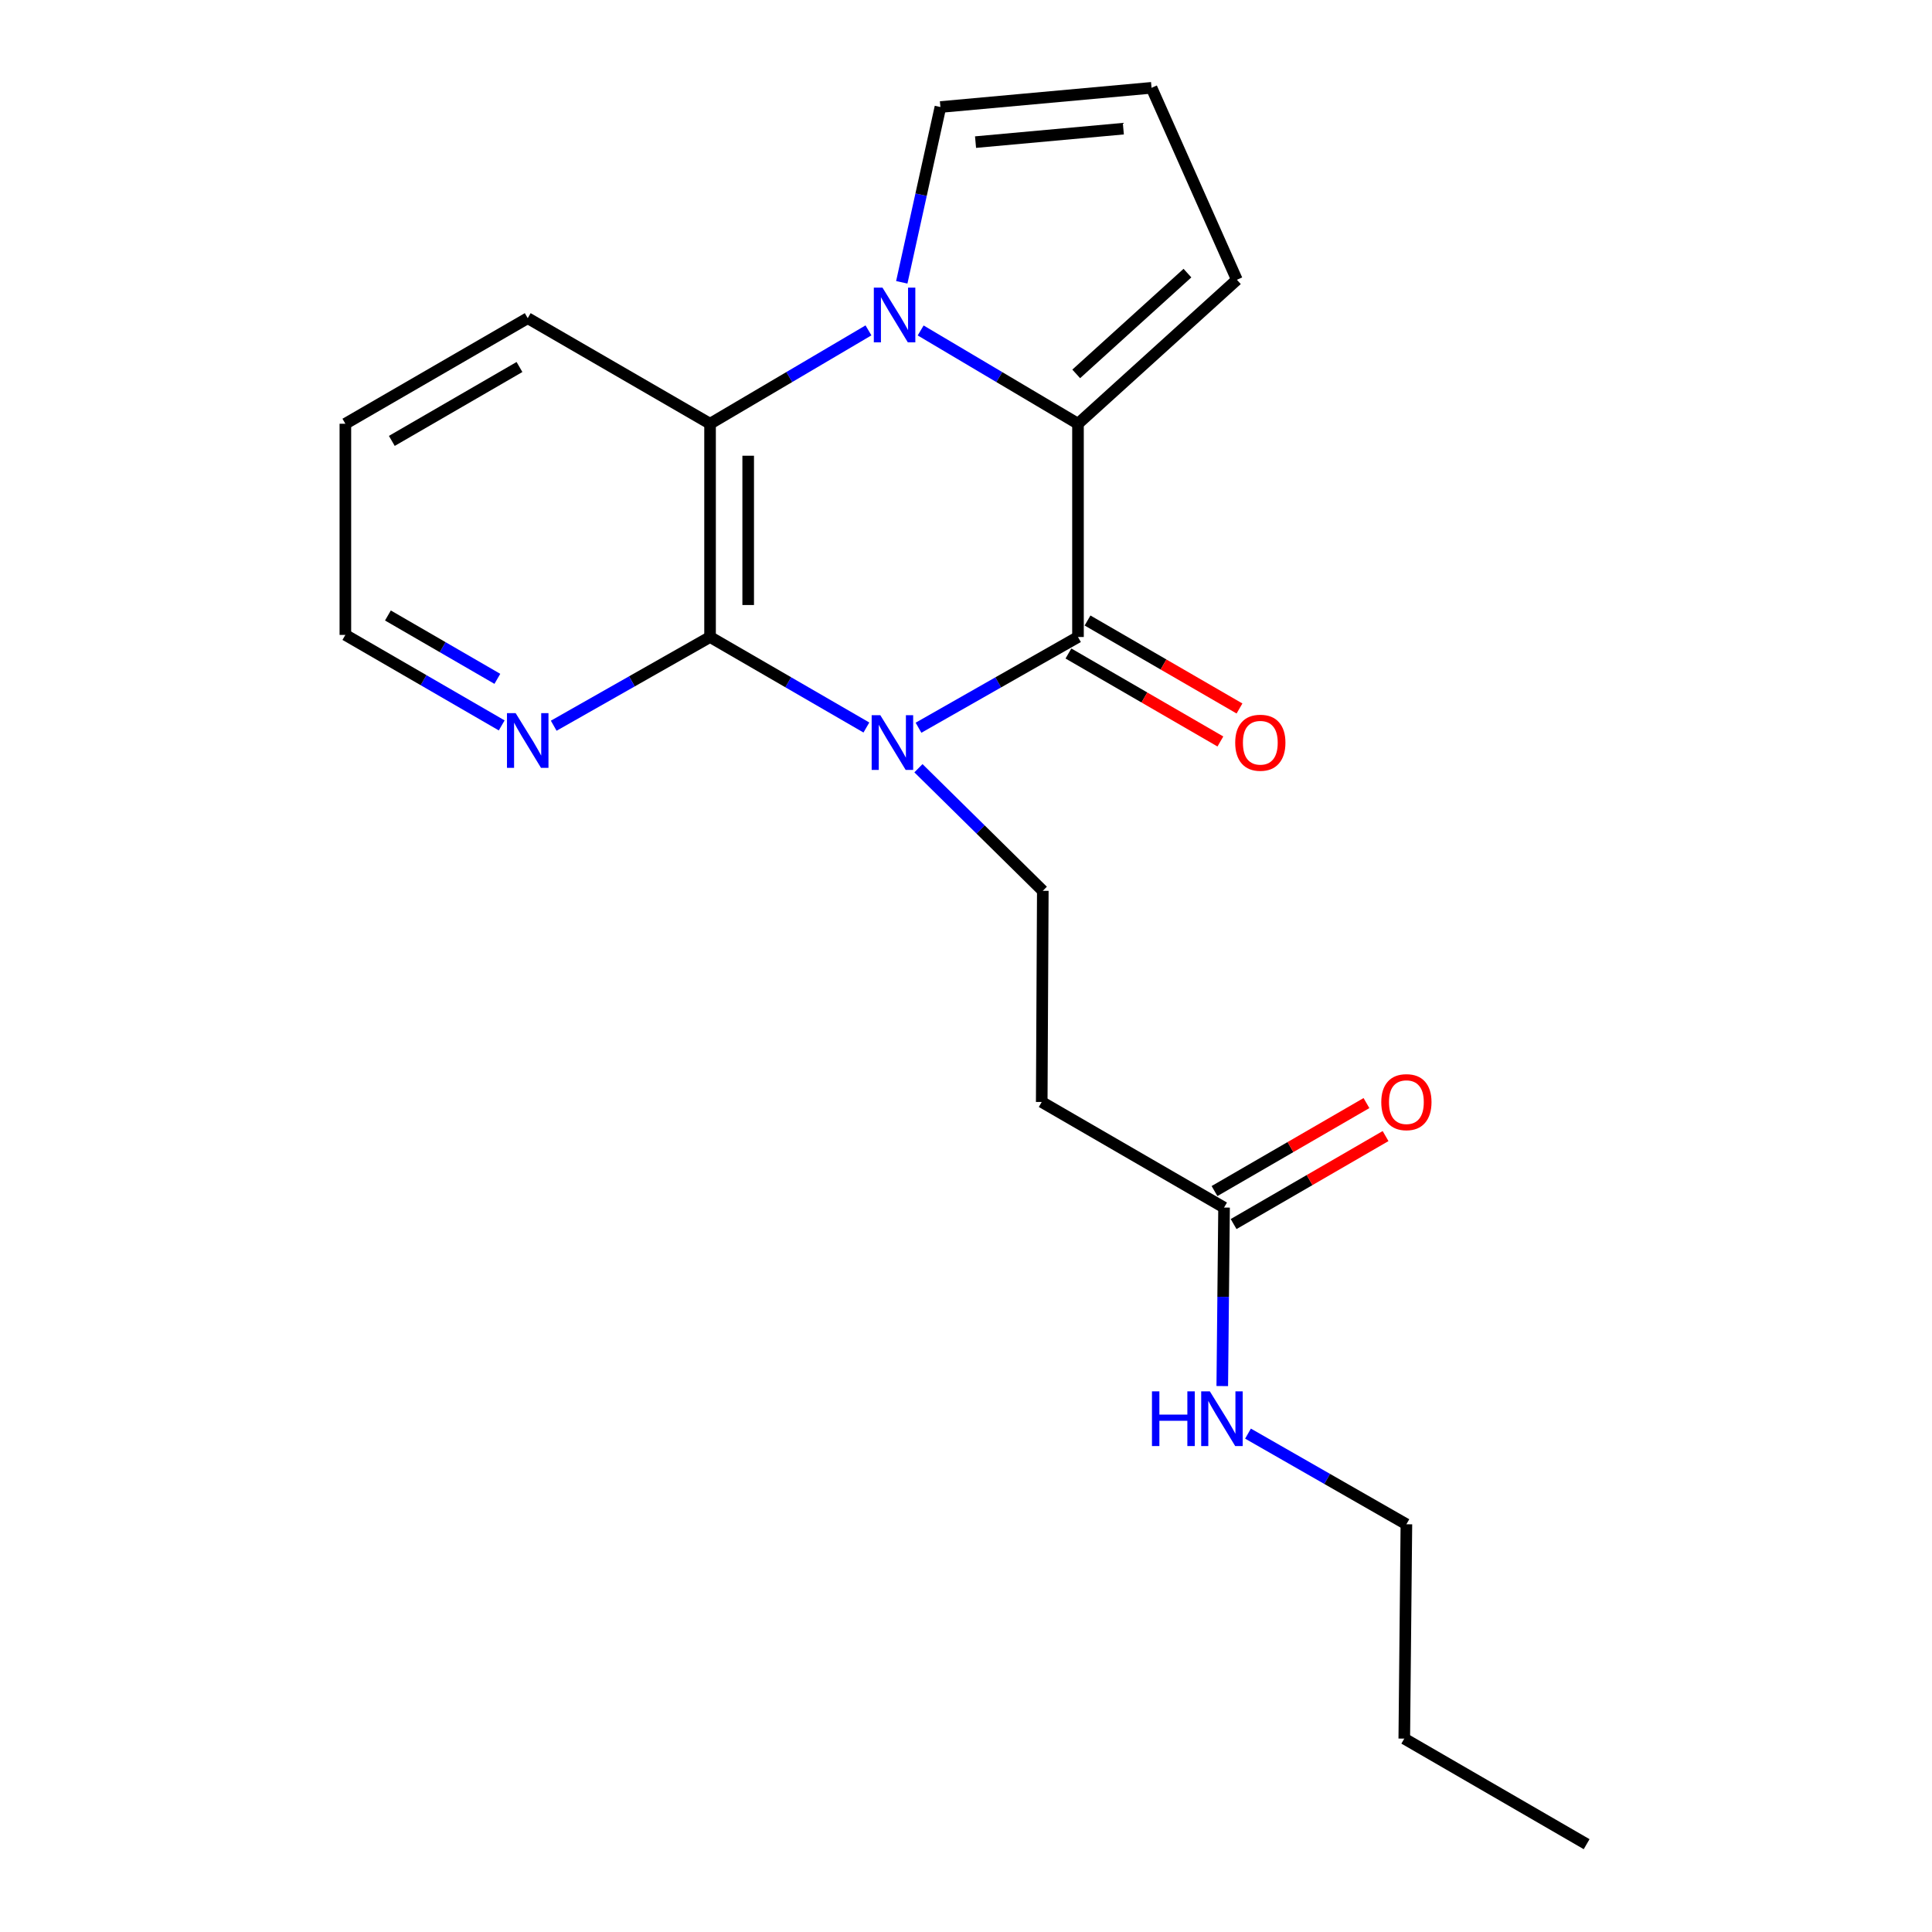 <?xml version='1.0' encoding='iso-8859-1'?>
<svg version='1.1' baseProfile='full'
              xmlns='http://www.w3.org/2000/svg'
                      xmlns:rdkit='http://www.rdkit.org/xml'
                      xmlns:xlink='http://www.w3.org/1999/xlink'
                  xml:space='preserve'
width='1000px' height='1000px' viewBox='0 0 1000 1000'>
<!-- END OF HEADER -->
<rect style='opacity:1.0;fill:#FFFFFF;stroke:none' width='1000' height='1000' x='0' y='0'> </rect>
<path class='bond-0' d='M 475.415,376.673 L 516.69,353.192' style='fill:none;fill-rule:evenodd;stroke:#0000FF;stroke-width:6px;stroke-linecap:butt;stroke-linejoin:miter;stroke-opacity:1' />
<path class='bond-0' d='M 516.69,353.192 L 557.965,329.711' style='fill:none;fill-rule:evenodd;stroke:#000000;stroke-width:6px;stroke-linecap:butt;stroke-linejoin:miter;stroke-opacity:1' />
<path class='bond-3' d='M 448.445,376.558 L 407.985,353.135' style='fill:none;fill-rule:evenodd;stroke:#0000FF;stroke-width:6px;stroke-linecap:butt;stroke-linejoin:miter;stroke-opacity:1' />
<path class='bond-3' d='M 407.985,353.135 L 367.525,329.711' style='fill:none;fill-rule:evenodd;stroke:#000000;stroke-width:6px;stroke-linecap:butt;stroke-linejoin:miter;stroke-opacity:1' />
<path class='bond-5' d='M 475.385,397.636 L 507.57,429.363' style='fill:none;fill-rule:evenodd;stroke:#0000FF;stroke-width:6px;stroke-linecap:butt;stroke-linejoin:miter;stroke-opacity:1' />
<path class='bond-5' d='M 507.57,429.363 L 539.755,461.09' style='fill:none;fill-rule:evenodd;stroke:#000000;stroke-width:6px;stroke-linecap:butt;stroke-linejoin:miter;stroke-opacity:1' />
<path class='bond-2' d='M 557.965,329.711 L 557.965,219.328' style='fill:none;fill-rule:evenodd;stroke:#000000;stroke-width:6px;stroke-linecap:butt;stroke-linejoin:miter;stroke-opacity:1' />
<path class='bond-11' d='M 553.021,338.251 L 592.346,361.019' style='fill:none;fill-rule:evenodd;stroke:#000000;stroke-width:6px;stroke-linecap:butt;stroke-linejoin:miter;stroke-opacity:1' />
<path class='bond-11' d='M 592.346,361.019 L 631.671,383.788' style='fill:none;fill-rule:evenodd;stroke:#FF0000;stroke-width:6px;stroke-linecap:butt;stroke-linejoin:miter;stroke-opacity:1' />
<path class='bond-11' d='M 562.909,321.172 L 602.234,343.941' style='fill:none;fill-rule:evenodd;stroke:#000000;stroke-width:6px;stroke-linecap:butt;stroke-linejoin:miter;stroke-opacity:1' />
<path class='bond-11' d='M 602.234,343.941 L 641.559,366.71' style='fill:none;fill-rule:evenodd;stroke:#FF0000;stroke-width:6px;stroke-linecap:butt;stroke-linejoin:miter;stroke-opacity:1' />
<path class='bond-1' d='M 449.519,171.004 L 408.522,195.166' style='fill:none;fill-rule:evenodd;stroke:#0000FF;stroke-width:6px;stroke-linecap:butt;stroke-linejoin:miter;stroke-opacity:1' />
<path class='bond-1' d='M 408.522,195.166 L 367.525,219.328' style='fill:none;fill-rule:evenodd;stroke:#000000;stroke-width:6px;stroke-linecap:butt;stroke-linejoin:miter;stroke-opacity:1' />
<path class='bond-8' d='M 466.759,146.125 L 476.757,100.762' style='fill:none;fill-rule:evenodd;stroke:#0000FF;stroke-width:6px;stroke-linecap:butt;stroke-linejoin:miter;stroke-opacity:1' />
<path class='bond-8' d='M 476.757,100.762 L 486.756,55.399' style='fill:none;fill-rule:evenodd;stroke:#000000;stroke-width:6px;stroke-linecap:butt;stroke-linejoin:miter;stroke-opacity:1' />
<path class='bond-21' d='M 476.529,171.044 L 517.247,195.186' style='fill:none;fill-rule:evenodd;stroke:#0000FF;stroke-width:6px;stroke-linecap:butt;stroke-linejoin:miter;stroke-opacity:1' />
<path class='bond-21' d='M 517.247,195.186 L 557.965,219.328' style='fill:none;fill-rule:evenodd;stroke:#000000;stroke-width:6px;stroke-linecap:butt;stroke-linejoin:miter;stroke-opacity:1' />
<path class='bond-10' d='M 557.965,219.328 L 640.204,144.808' style='fill:none;fill-rule:evenodd;stroke:#000000;stroke-width:6px;stroke-linecap:butt;stroke-linejoin:miter;stroke-opacity:1' />
<path class='bond-10' d='M 557.05,193.526 L 614.617,141.362' style='fill:none;fill-rule:evenodd;stroke:#000000;stroke-width:6px;stroke-linecap:butt;stroke-linejoin:miter;stroke-opacity:1' />
<path class='bond-4' d='M 367.525,329.711 L 367.525,219.328' style='fill:none;fill-rule:evenodd;stroke:#000000;stroke-width:6px;stroke-linecap:butt;stroke-linejoin:miter;stroke-opacity:1' />
<path class='bond-4' d='M 387.26,313.154 L 387.26,235.886' style='fill:none;fill-rule:evenodd;stroke:#000000;stroke-width:6px;stroke-linecap:butt;stroke-linejoin:miter;stroke-opacity:1' />
<path class='bond-6' d='M 367.525,329.711 L 327.064,352.673' style='fill:none;fill-rule:evenodd;stroke:#000000;stroke-width:6px;stroke-linecap:butt;stroke-linejoin:miter;stroke-opacity:1' />
<path class='bond-6' d='M 327.064,352.673 L 286.602,375.635' style='fill:none;fill-rule:evenodd;stroke:#0000FF;stroke-width:6px;stroke-linecap:butt;stroke-linejoin:miter;stroke-opacity:1' />
<path class='bond-15' d='M 367.525,219.328 L 273.149,164.685' style='fill:none;fill-rule:evenodd;stroke:#000000;stroke-width:6px;stroke-linecap:butt;stroke-linejoin:miter;stroke-opacity:1' />
<path class='bond-7' d='M 539.755,461.09 L 539.195,570.387' style='fill:none;fill-rule:evenodd;stroke:#000000;stroke-width:6px;stroke-linecap:butt;stroke-linejoin:miter;stroke-opacity:1' />
<path class='bond-16' d='M 259.683,375.473 L 219.223,352.049' style='fill:none;fill-rule:evenodd;stroke:#0000FF;stroke-width:6px;stroke-linecap:butt;stroke-linejoin:miter;stroke-opacity:1' />
<path class='bond-16' d='M 219.223,352.049 L 178.763,328.626' style='fill:none;fill-rule:evenodd;stroke:#000000;stroke-width:6px;stroke-linecap:butt;stroke-linejoin:miter;stroke-opacity:1' />
<path class='bond-16' d='M 257.432,351.367 L 229.11,334.97' style='fill:none;fill-rule:evenodd;stroke:#0000FF;stroke-width:6px;stroke-linecap:butt;stroke-linejoin:miter;stroke-opacity:1' />
<path class='bond-16' d='M 229.11,334.97 L 200.788,318.574' style='fill:none;fill-rule:evenodd;stroke:#000000;stroke-width:6px;stroke-linecap:butt;stroke-linejoin:miter;stroke-opacity:1' />
<path class='bond-9' d='M 539.195,570.387 L 633.571,625.03' style='fill:none;fill-rule:evenodd;stroke:#000000;stroke-width:6px;stroke-linecap:butt;stroke-linejoin:miter;stroke-opacity:1' />
<path class='bond-23' d='M 486.756,55.399 L 596.042,45.455' style='fill:none;fill-rule:evenodd;stroke:#000000;stroke-width:6px;stroke-linecap:butt;stroke-linejoin:miter;stroke-opacity:1' />
<path class='bond-23' d='M 504.937,73.561 L 581.438,66.6' style='fill:none;fill-rule:evenodd;stroke:#000000;stroke-width:6px;stroke-linecap:butt;stroke-linejoin:miter;stroke-opacity:1' />
<path class='bond-13' d='M 638.515,633.57 L 677.84,610.801' style='fill:none;fill-rule:evenodd;stroke:#000000;stroke-width:6px;stroke-linecap:butt;stroke-linejoin:miter;stroke-opacity:1' />
<path class='bond-13' d='M 677.84,610.801 L 717.165,588.032' style='fill:none;fill-rule:evenodd;stroke:#FF0000;stroke-width:6px;stroke-linecap:butt;stroke-linejoin:miter;stroke-opacity:1' />
<path class='bond-13' d='M 628.627,616.491 L 667.952,593.722' style='fill:none;fill-rule:evenodd;stroke:#000000;stroke-width:6px;stroke-linecap:butt;stroke-linejoin:miter;stroke-opacity:1' />
<path class='bond-13' d='M 667.952,593.722 L 707.276,570.953' style='fill:none;fill-rule:evenodd;stroke:#FF0000;stroke-width:6px;stroke-linecap:butt;stroke-linejoin:miter;stroke-opacity:1' />
<path class='bond-14' d='M 633.571,625.03 L 633.108,671.228' style='fill:none;fill-rule:evenodd;stroke:#000000;stroke-width:6px;stroke-linecap:butt;stroke-linejoin:miter;stroke-opacity:1' />
<path class='bond-14' d='M 633.108,671.228 L 632.644,717.425' style='fill:none;fill-rule:evenodd;stroke:#0000FF;stroke-width:6px;stroke-linecap:butt;stroke-linejoin:miter;stroke-opacity:1' />
<path class='bond-12' d='M 640.204,144.808 L 596.042,45.455' style='fill:none;fill-rule:evenodd;stroke:#000000;stroke-width:6px;stroke-linecap:butt;stroke-linejoin:miter;stroke-opacity:1' />
<path class='bond-17' d='M 645.965,742.038 L 686.956,765.499' style='fill:none;fill-rule:evenodd;stroke:#0000FF;stroke-width:6px;stroke-linecap:butt;stroke-linejoin:miter;stroke-opacity:1' />
<path class='bond-17' d='M 686.956,765.499 L 727.947,788.96' style='fill:none;fill-rule:evenodd;stroke:#000000;stroke-width:6px;stroke-linecap:butt;stroke-linejoin:miter;stroke-opacity:1' />
<path class='bond-22' d='M 273.149,164.685 L 178.763,219.328' style='fill:none;fill-rule:evenodd;stroke:#000000;stroke-width:6px;stroke-linecap:butt;stroke-linejoin:miter;stroke-opacity:1' />
<path class='bond-22' d='M 268.879,189.961 L 202.808,228.211' style='fill:none;fill-rule:evenodd;stroke:#000000;stroke-width:6px;stroke-linecap:butt;stroke-linejoin:miter;stroke-opacity:1' />
<path class='bond-18' d='M 178.763,328.626 L 178.763,219.328' style='fill:none;fill-rule:evenodd;stroke:#000000;stroke-width:6px;stroke-linecap:butt;stroke-linejoin:miter;stroke-opacity:1' />
<path class='bond-19' d='M 727.947,788.96 L 726.851,899.902' style='fill:none;fill-rule:evenodd;stroke:#000000;stroke-width:6px;stroke-linecap:butt;stroke-linejoin:miter;stroke-opacity:1' />
<path class='bond-20' d='M 726.851,899.902 L 821.237,954.545' style='fill:none;fill-rule:evenodd;stroke:#000000;stroke-width:6px;stroke-linecap:butt;stroke-linejoin:miter;stroke-opacity:1' />
<path  class='atom-0' d='M 455.652 370.195
L 464.932 385.195
Q 465.852 386.675, 467.332 389.355
Q 468.812 392.035, 468.892 392.195
L 468.892 370.195
L 472.652 370.195
L 472.652 398.515
L 468.772 398.515
L 458.812 382.115
Q 457.652 380.195, 456.412 377.995
Q 455.212 375.795, 454.852 375.115
L 454.852 398.515
L 451.172 398.515
L 451.172 370.195
L 455.652 370.195
' fill='#0000FF'/>
<path  class='atom-2' d='M 456.77 148.881
L 466.05 163.881
Q 466.97 165.361, 468.45 168.041
Q 469.93 170.721, 470.01 170.881
L 470.01 148.881
L 473.77 148.881
L 473.77 177.201
L 469.89 177.201
L 459.93 160.801
Q 458.77 158.881, 457.53 156.681
Q 456.33 154.481, 455.97 153.801
L 455.97 177.201
L 452.29 177.201
L 452.29 148.881
L 456.77 148.881
' fill='#0000FF'/>
<path  class='atom-7' d='M 266.889 369.109
L 276.169 384.109
Q 277.089 385.589, 278.569 388.269
Q 280.049 390.949, 280.129 391.109
L 280.129 369.109
L 283.889 369.109
L 283.889 397.429
L 280.009 397.429
L 270.049 381.029
Q 268.889 379.109, 267.649 376.909
Q 266.449 374.709, 266.089 374.029
L 266.089 397.429
L 262.409 397.429
L 262.409 369.109
L 266.889 369.109
' fill='#0000FF'/>
<path  class='atom-12' d='M 639.341 384.435
Q 639.341 377.635, 642.701 373.835
Q 646.061 370.035, 652.341 370.035
Q 658.621 370.035, 661.981 373.835
Q 665.341 377.635, 665.341 384.435
Q 665.341 391.315, 661.941 395.235
Q 658.541 399.115, 652.341 399.115
Q 646.101 399.115, 642.701 395.235
Q 639.341 391.355, 639.341 384.435
M 652.341 395.915
Q 656.661 395.915, 658.981 393.035
Q 661.341 390.115, 661.341 384.435
Q 661.341 378.875, 658.981 376.075
Q 656.661 373.235, 652.341 373.235
Q 648.021 373.235, 645.661 376.035
Q 643.341 378.835, 643.341 384.435
Q 643.341 390.155, 645.661 393.035
Q 648.021 395.915, 652.341 395.915
' fill='#FF0000'/>
<path  class='atom-14' d='M 714.947 570.467
Q 714.947 563.667, 718.307 559.867
Q 721.667 556.067, 727.947 556.067
Q 734.227 556.067, 737.587 559.867
Q 740.947 563.667, 740.947 570.467
Q 740.947 577.347, 737.547 581.267
Q 734.147 585.147, 727.947 585.147
Q 721.707 585.147, 718.307 581.267
Q 714.947 577.387, 714.947 570.467
M 727.947 581.947
Q 732.267 581.947, 734.587 579.067
Q 736.947 576.147, 736.947 570.467
Q 736.947 564.907, 734.587 562.107
Q 732.267 559.267, 727.947 559.267
Q 723.627 559.267, 721.267 562.067
Q 718.947 564.867, 718.947 570.467
Q 718.947 576.187, 721.267 579.067
Q 723.627 581.947, 727.947 581.947
' fill='#FF0000'/>
<path  class='atom-15' d='M 596.255 720.157
L 600.095 720.157
L 600.095 732.197
L 614.575 732.197
L 614.575 720.157
L 618.415 720.157
L 618.415 748.477
L 614.575 748.477
L 614.575 735.397
L 600.095 735.397
L 600.095 748.477
L 596.255 748.477
L 596.255 720.157
' fill='#0000FF'/>
<path  class='atom-15' d='M 626.215 720.157
L 635.495 735.157
Q 636.415 736.637, 637.895 739.317
Q 639.375 741.997, 639.455 742.157
L 639.455 720.157
L 643.215 720.157
L 643.215 748.477
L 639.335 748.477
L 629.375 732.077
Q 628.215 730.157, 626.975 727.957
Q 625.775 725.757, 625.415 725.077
L 625.415 748.477
L 621.735 748.477
L 621.735 720.157
L 626.215 720.157
' fill='#0000FF'/>
</svg>
